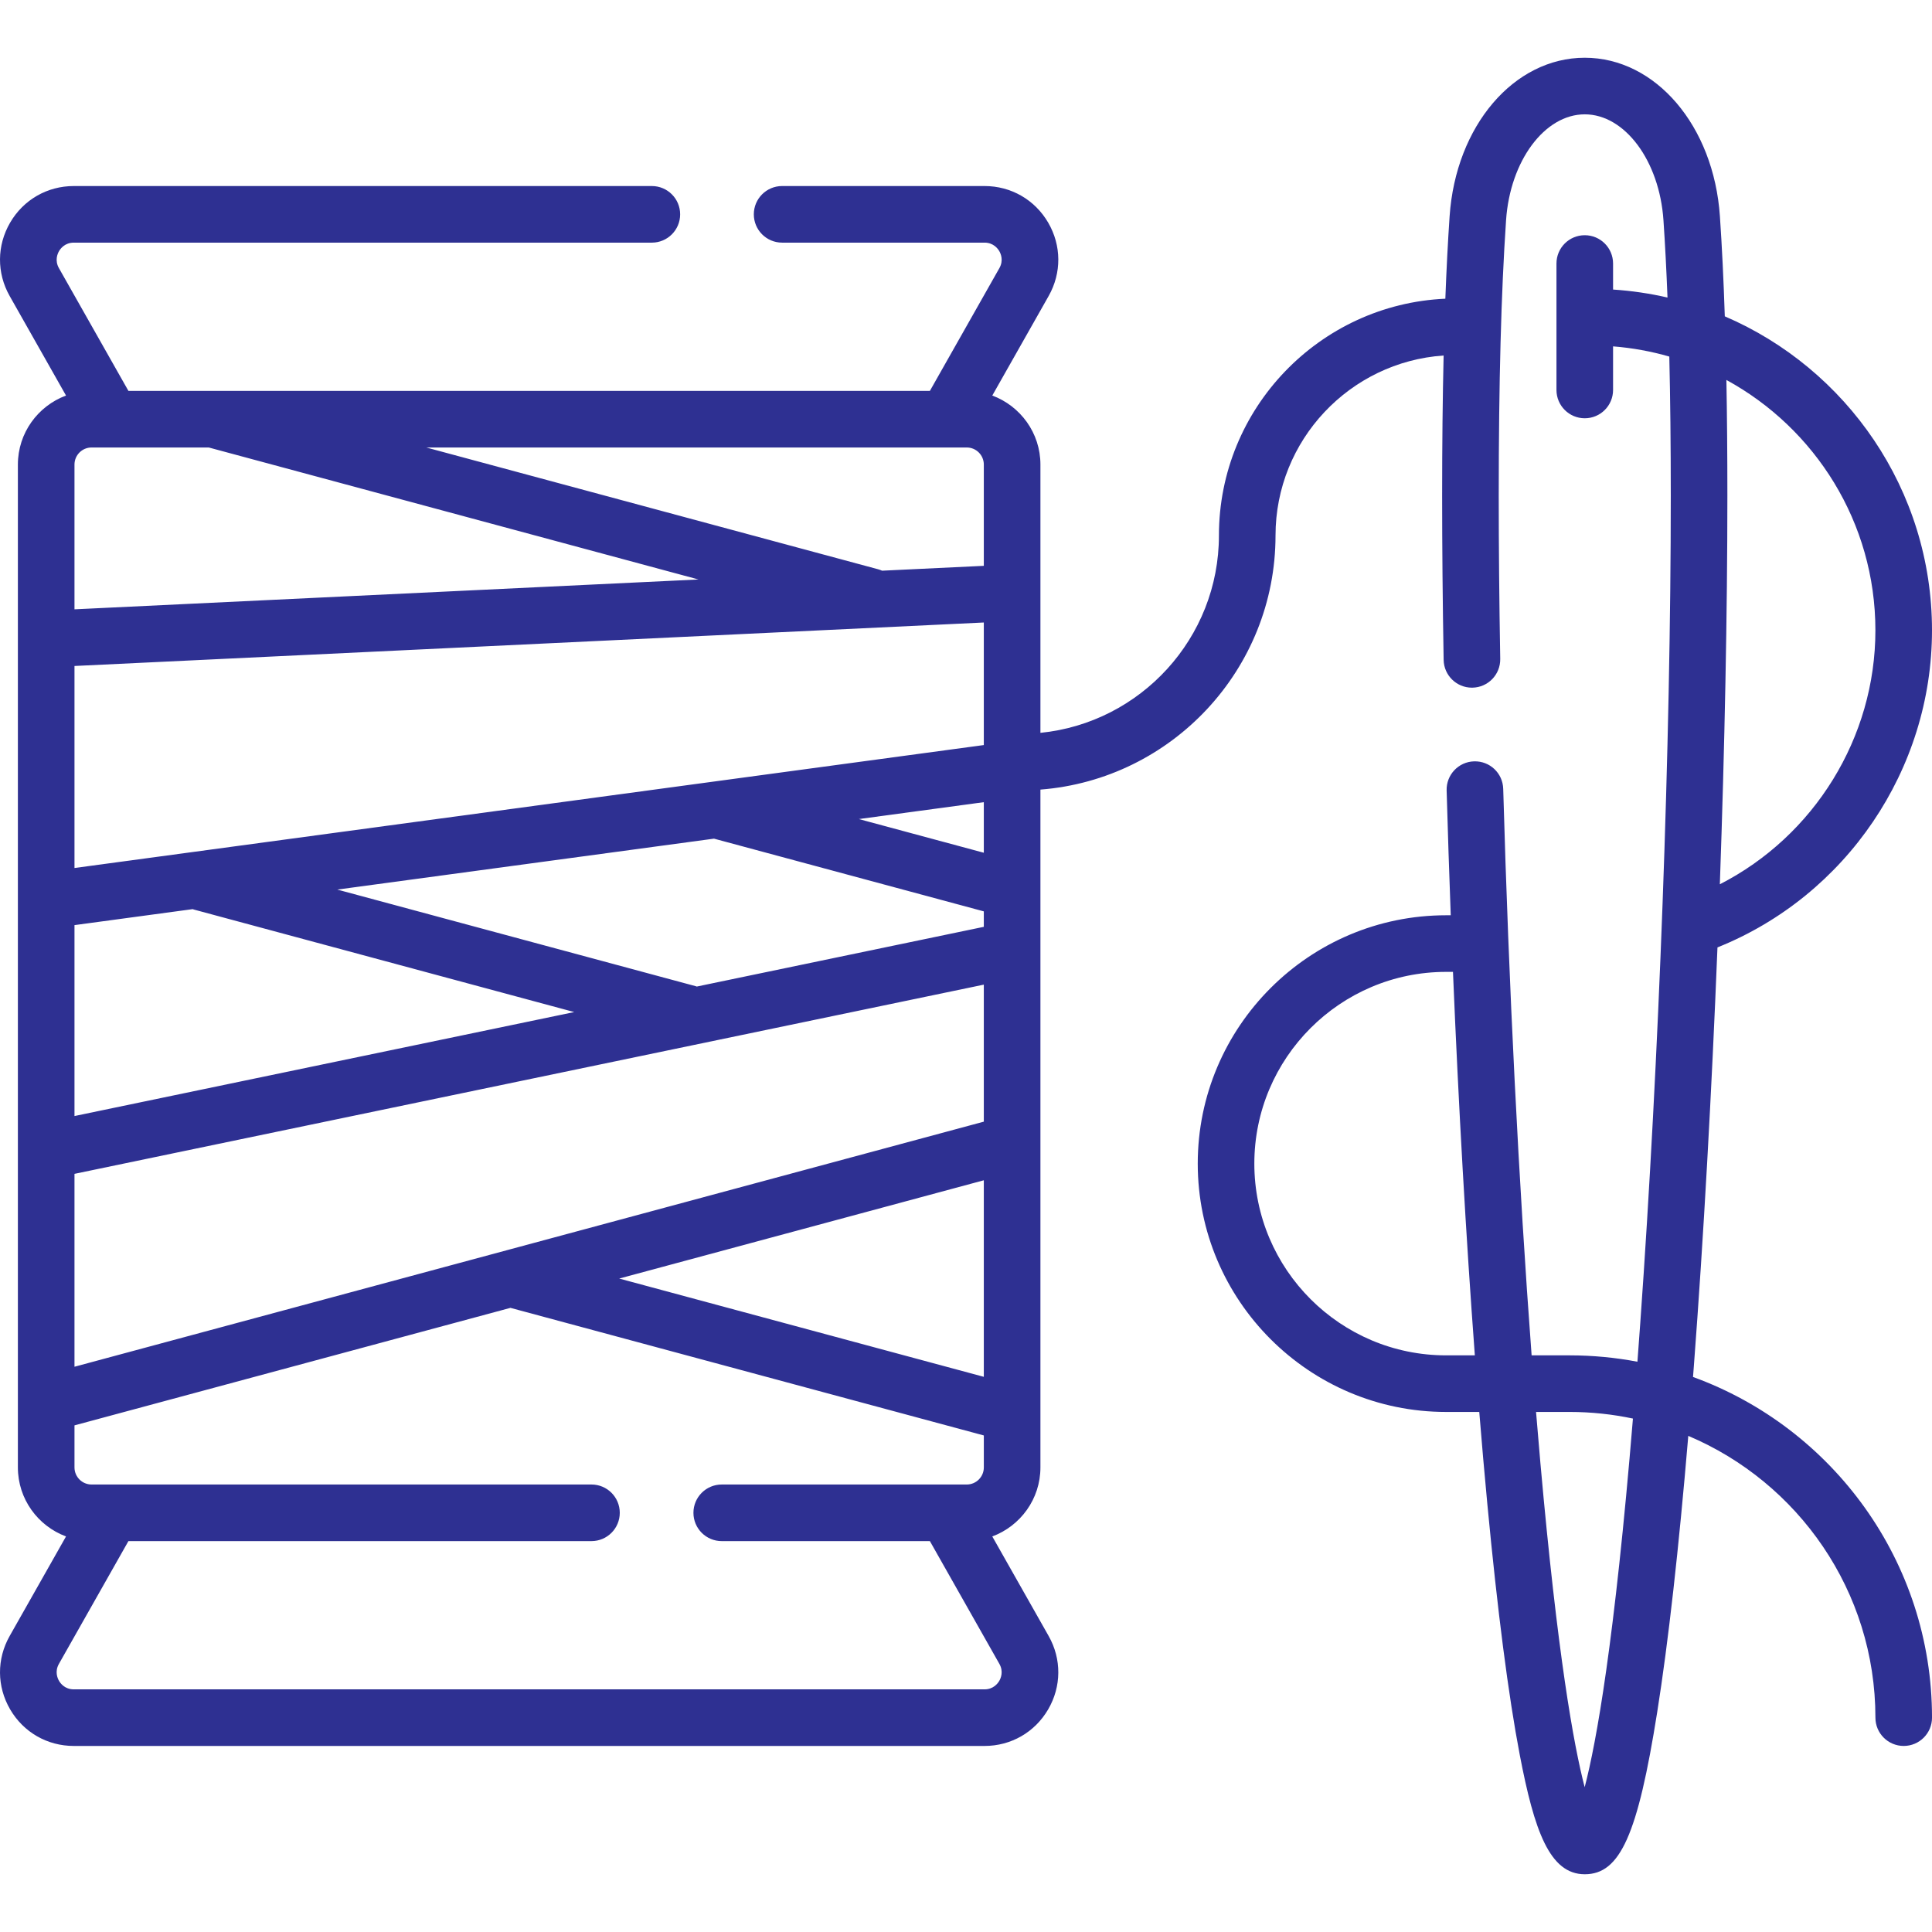 <?xml version="1.0" encoding="utf-8"?>
<!-- Generator: Adobe Illustrator 16.0.0, SVG Export Plug-In . SVG Version: 6.00 Build 0)  -->
<!DOCTYPE svg PUBLIC "-//W3C//DTD SVG 1.1//EN" "http://www.w3.org/Graphics/SVG/1.1/DTD/svg11.dtd">
<svg version="1.1" id="Layer_1" xmlns="http://www.w3.org/2000/svg" xmlns:xlink="http://www.w3.org/1999/xlink" x="0px" y="0px"
	 width="512px" height="512px" viewBox="0 0 512 512" enable-background="new 0 0 512 512" xml:space="preserve">
<path id="XMLID_1159_" fill="#2E3092" d="M448.667,364.913c0.071-0.917,0.142-1.815,0.212-2.741
	c2.585-34.114,4.73-72.642,6.268-111.097C489.249,237.4,512,203.948,512,167.045c0-37.276-22.651-69.357-54.911-83.212
	c-0.319-9.688-0.748-18.505-1.295-26.52c-1.632-23.95-17.029-42.011-35.816-42.011c-18.785,0-34.186,18.061-35.817,42.011
	c-0.457,6.708-0.832,13.982-1.129,21.849c-33.336,1.479-60.003,29.052-60.003,62.746c0,27.211-20.781,49.655-47.306,52.304v-71.097
	c0-8.384-5.321-15.53-12.757-18.291l14.933-26.376c3.461-6.113,3.415-13.386-0.123-19.454c-3.536-6.068-9.844-9.691-16.867-9.691
	h-53.639c-4.142,0-7.5,3.357-7.5,7.5c0,4.142,3.358,7.499,7.5,7.499h53.639c2.347,0,3.516,1.571,3.91,2.247
	c0.394,0.676,1.185,2.468,0.027,4.509l-18.417,32.531H34.033L15.617,71.058c-1.156-2.042-0.365-3.833,0.027-4.509
	c0.395-0.675,1.563-2.247,3.911-2.247h153.191c4.142,0,7.5-3.357,7.5-7.499c0-4.143-3.358-7.5-7.5-7.5H19.555
	c-7.024,0-13.33,3.623-16.868,9.69c-3.538,6.069-3.584,13.341-0.124,19.454l14.933,26.376c-7.436,2.761-12.757,9.907-12.757,18.291
	v265.77c0,8.384,5.321,15.529,12.757,18.29L2.563,433.553c-3.46,6.112-3.415,13.385,0.124,19.453s9.844,9.69,16.868,9.69h241.353
	c7.023,0,13.33-3.622,16.867-9.691c3.538-6.067,3.584-13.341,0.123-19.453l-14.933-26.377c7.436-2.761,12.757-9.906,12.757-18.29
	V209.251c34.805-2.697,62.305-31.859,62.305-67.344c0-25.267,19.702-46.005,44.547-47.693c-0.263,11.253-0.394,23.59-0.394,37.149
	c0,13.574,0.135,28.211,0.398,43.507c0.071,4.097,3.415,7.369,7.496,7.369c0.044,0,0.089,0,0.133-0.001
	c4.143-0.072,7.44-3.486,7.369-7.629c-0.264-15.208-0.397-29.759-0.397-43.246c0-29.941,0.637-53.83,1.944-73.032
	c1.072-15.719,10.231-28.031,20.854-28.031s19.78,12.313,20.853,28.031c0.43,6.313,0.786,13.145,1.073,20.521
	c-4.68-1.083-9.501-1.795-14.425-2.117v-6.901c0-4.142-3.357-7.5-7.5-7.5s-7.5,3.358-7.5,7.5v33.513c0,4.142,3.357,7.499,7.5,7.499
	s7.5-3.357,7.5-7.499V91.791c5.129,0.404,10.113,1.321,14.905,2.703c0.261,11.149,0.392,23.391,0.392,36.87
	c0,65.521-3.104,149.607-8.101,219.444c-0.245,3.445-0.492,6.796-0.739,10.063c-5.817-1.104-11.815-1.688-17.948-1.688h-10.093
	c-3.388-45.206-6.066-98.31-7.527-150.133c-0.117-4.141-3.533-7.399-7.709-7.286c-4.14,0.117-7.4,3.568-7.285,7.708
	c0.312,11.032,0.677,22.084,1.088,33.083h-1.234c-36.289,0-65.813,29.523-65.813,65.813s29.523,65.813,65.813,65.813h8.793
	c0.686,8.438,1.396,16.569,2.131,24.317c2.694,28.452,5.59,50.853,8.604,66.582c3.838,20.023,7.887,31.617,17.226,31.617
	c9.373,0,14.039-10.446,19.2-42.99c2.937-18.515,5.697-43.089,8.232-73.182c29.109,12.297,49.591,41.135,49.591,74.67
	c0,4.142,3.356,7.499,7.5,7.499c4.143,0,7.5-3.357,7.5-7.499C512,413.724,485.568,378.312,448.667,364.913z M260.722,364.873
	l-96.628-26.043l96.628-26.044V364.873z M260.722,297.251l-240.983,64.95v-51.119l240.982-50.142L260.722,297.251L260.722,297.251z
	 M24.265,118.589h31.061l129.779,34.979l-165.366,7.908v-38.361C19.739,120.619,21.769,118.589,24.265,118.589z M256.197,118.589
	c2.496,0,4.525,2.03,4.525,4.526v26.836l-26.959,1.289c-0.336-0.146-0.681-0.277-1.045-0.376l-119.752-32.275H256.197
	L256.197,118.589z M19.739,176.492l240.982-11.524v32.479L19.739,230.031V176.492z M260.722,245.62l-76.06,15.825
	c-0.108-0.034-0.213-0.075-0.324-0.104l-94.952-25.592l99.831-13.497l71.504,19.272L260.722,245.62L260.722,245.62z M19.739,245.166
	l31.318-4.235c0.135,0.044,0.267,0.095,0.404,0.132l100.71,27.143L19.739,295.761V245.166z M227.601,217.061l33.121-4.478v13.404
	L227.601,217.061z M264.817,445.45c-0.396,0.676-1.563,2.247-3.91,2.247H19.554c-2.347,0-3.516-1.571-3.91-2.247
	c-0.394-0.675-1.185-2.467-0.027-4.509l18.416-32.531h122.715c4.142,0,7.499-3.358,7.499-7.5s-3.357-7.5-7.499-7.5H24.265
	c-2.496,0-4.525-2.029-4.525-4.525v-11.148l115.535-31.14l125.449,33.812v8.477c0,2.496-2.03,4.525-4.526,4.525h-5.518
	c-0.008,0-0.016,0-0.023,0h-59.388c-4.142,0-7.5,3.358-7.5,7.5s3.358,7.5,7.5,7.5h55.16l18.417,32.532
	C266.002,442.985,265.211,444.776,264.817,445.45z M497.001,167.044c0,28.493-16.251,54.528-41.225,67.295
	c1.282-36.233,1.997-71.823,1.997-102.975c0-11.005-0.087-21.2-0.259-30.67C481.017,113.507,497.001,138.444,497.001,167.044z
	 M383.224,359.183c-28.02,0-50.813-22.795-50.813-50.813c0-28.018,22.794-50.813,50.813-50.813h1.829
	c1.486,35.688,3.468,70.43,5.796,101.627L383.224,359.183L383.224,359.183z M419.955,473.625
	c-2.901-11.107-7.192-34.922-11.725-85.8c-0.395-4.435-0.781-8.99-1.162-13.644h8.918c5.745,0,11.35,0.611,16.759,1.754
	C427.876,435.004,423.076,461.682,419.955,473.625z"/>
</svg>
